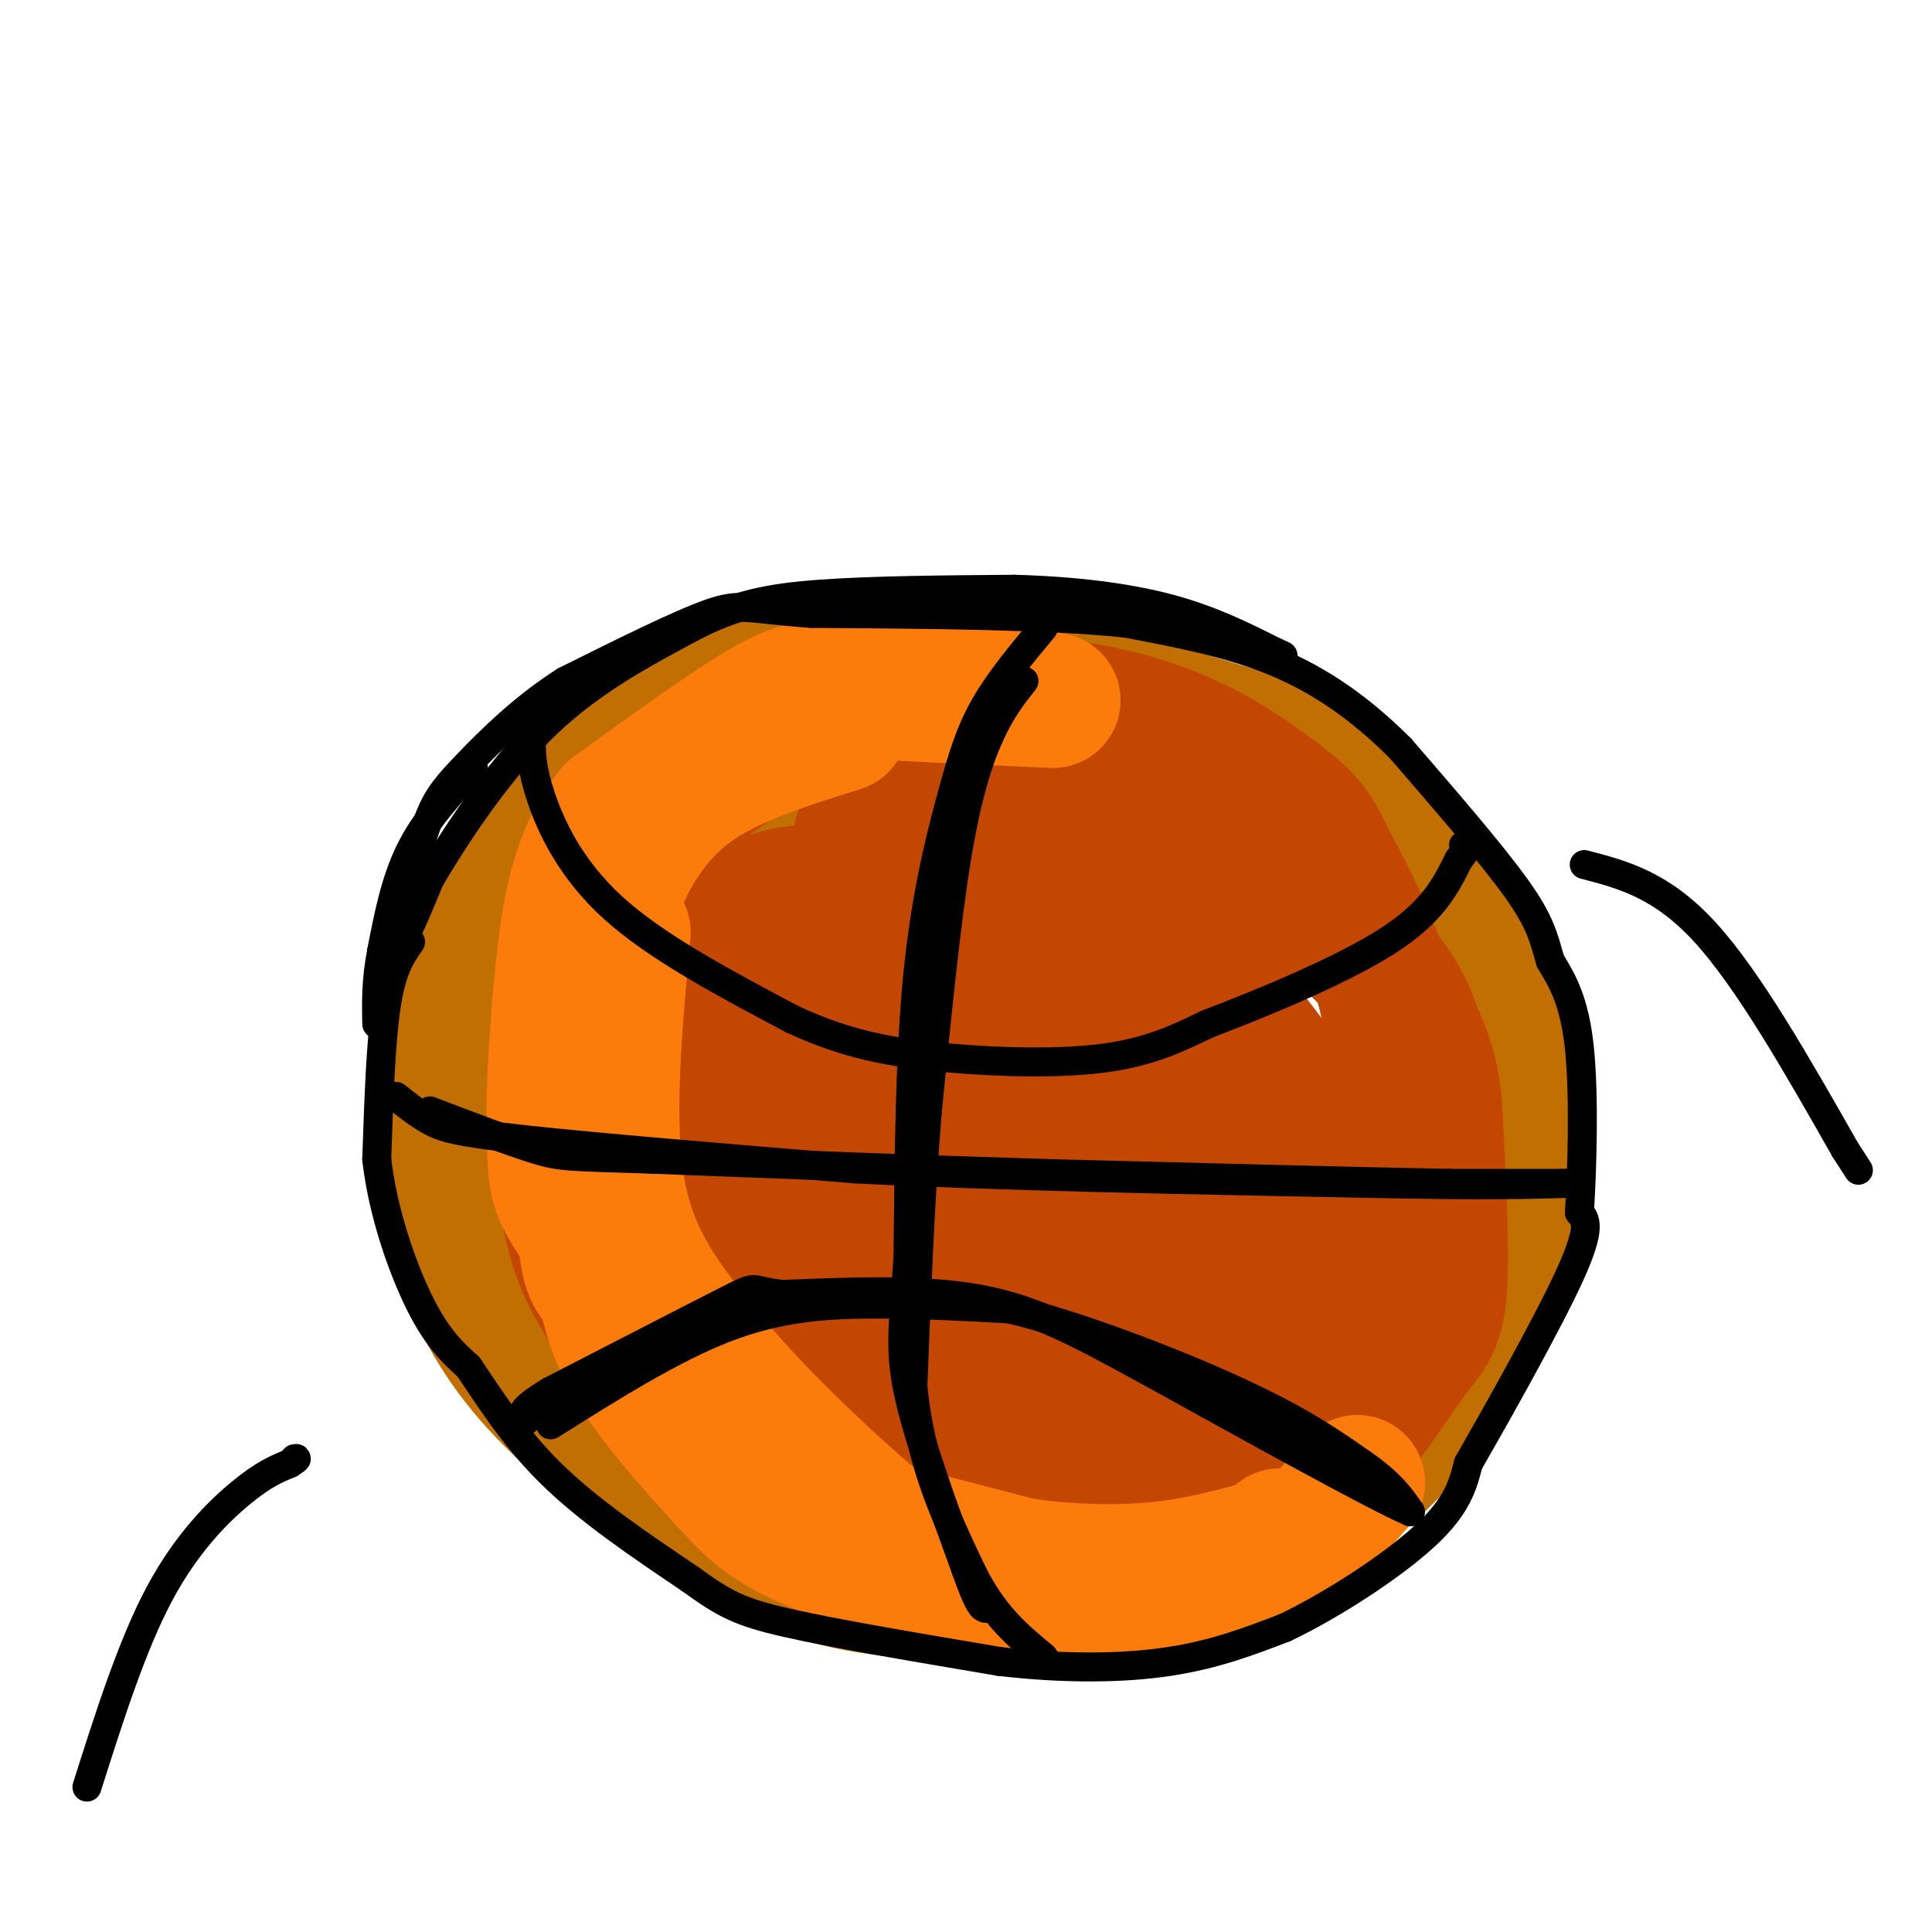 <svg viewBox='0 0 400 400' version='1.1' xmlns='http://www.w3.org/2000/svg' xmlns:xlink='http://www.w3.org/1999/xlink'><g fill='none' stroke='rgb(194,111,1)' stroke-width='28' stroke-linecap='round' stroke-linejoin='round'><path d='M133,154c-6.360,3.856 -12.721,7.713 -19,15c-6.279,7.287 -12.477,18.005 -16,26c-3.523,7.995 -4.372,13.268 -5,22c-0.628,8.732 -1.037,20.923 0,30c1.037,9.077 3.518,15.038 6,21'/><path d='M99,268c3.438,7.564 9.035,15.974 19,25c9.965,9.026 24.300,18.667 35,25c10.700,6.333 17.765,9.359 32,11c14.235,1.641 35.638,1.897 47,1c11.362,-0.897 12.681,-2.949 14,-5'/><path d='M246,325c7.238,-2.595 18.332,-6.582 28,-13c9.668,-6.418 17.911,-15.266 24,-24c6.089,-8.734 10.026,-17.352 12,-27c1.974,-9.648 1.987,-20.324 2,-31'/><path d='M312,230c0.132,-8.000 -0.539,-12.500 -1,-16c-0.461,-3.500 -0.711,-6.000 -7,-15c-6.289,-9.000 -18.616,-24.500 -26,-33c-7.384,-8.500 -9.824,-10.000 -19,-13c-9.176,-3.000 -25.088,-7.500 -41,-12'/><path d='M218,141c-17.099,-2.144 -39.346,-1.502 -50,-1c-10.654,0.502 -9.715,0.866 -14,3c-4.285,2.134 -13.796,6.038 -20,10c-6.204,3.962 -9.102,7.981 -12,12'/><path d='M122,165c-3.774,4.000 -7.208,8.000 -10,11c-2.792,3.000 -4.940,5.000 -6,17c-1.060,12.000 -1.030,34.000 -1,56'/><path d='M105,249c1.489,14.133 5.711,21.467 10,28c4.289,6.533 8.644,12.267 13,18'/><path d='M214,152c-11.351,0.917 -22.702,1.833 -34,4c-11.298,2.167 -22.542,5.583 -30,9c-7.458,3.417 -11.131,6.833 -14,11c-2.869,4.167 -4.935,9.083 -7,14'/><path d='M129,190c-2.295,5.614 -4.533,12.649 -6,23c-1.467,10.351 -2.164,24.018 0,36c2.164,11.982 7.190,22.281 12,30c4.810,7.719 9.405,12.860 14,18'/><path d='M149,297c6.800,7.067 16.800,15.733 26,21c9.200,5.267 17.600,7.133 26,9'/></g>
<g fill='none' stroke='rgb(195,71,1)' stroke-width='28' stroke-linecap='round' stroke-linejoin='round'><path d='M157,187c-4.844,8.622 -9.689,17.244 -12,26c-2.311,8.756 -2.089,17.644 0,27c2.089,9.356 6.044,19.178 10,29'/><path d='M155,269c2.781,7.482 4.735,11.686 12,19c7.265,7.314 19.841,17.738 25,23c5.159,5.262 2.903,5.360 10,5c7.097,-0.360 23.549,-1.180 40,-2'/><path d='M242,314c11.946,-1.072 21.810,-2.751 30,-9c8.190,-6.249 14.705,-17.067 19,-23c4.295,-5.933 6.370,-6.981 7,-15c0.630,-8.019 -0.185,-23.010 -1,-38'/><path d='M297,229c-0.852,-8.612 -2.481,-11.143 -4,-15c-1.519,-3.857 -2.929,-9.039 -11,-17c-8.071,-7.961 -22.802,-18.701 -29,-24c-6.198,-5.299 -3.861,-5.157 -15,-6c-11.139,-0.843 -35.754,-2.669 -48,-1c-12.246,1.669 -12.123,6.835 -12,12'/><path d='M178,178c-3.408,3.254 -5.928,5.388 -8,16c-2.072,10.612 -3.698,29.703 -2,44c1.698,14.297 6.719,23.799 12,33c5.281,9.201 10.824,18.101 22,22c11.176,3.899 27.987,2.797 37,1c9.013,-1.797 10.230,-4.288 13,-11c2.770,-6.712 7.093,-17.644 9,-26c1.907,-8.356 1.398,-14.134 1,-20c-0.398,-5.866 -0.685,-11.819 -3,-16c-2.315,-4.181 -6.657,-6.591 -11,-9'/><path d='M248,212c-12.259,-2.466 -37.406,-4.130 -50,-4c-12.594,0.130 -12.634,2.053 -14,5c-1.366,2.947 -4.057,6.919 -6,11c-1.943,4.081 -3.137,8.270 -1,17c2.137,8.730 7.605,22.000 11,28c3.395,6.000 4.715,4.731 7,5c2.285,0.269 5.533,2.076 10,0c4.467,-2.076 10.154,-8.037 15,-15c4.846,-6.963 8.852,-14.929 11,-20c2.148,-5.071 2.437,-7.245 1,-9c-1.437,-1.755 -4.602,-3.089 -11,-2c-6.398,1.089 -16.030,4.601 -23,8c-6.970,3.399 -11.277,6.685 -13,9c-1.723,2.315 -0.861,3.657 0,5'/><path d='M185,250c0.065,2.912 0.227,7.693 1,11c0.773,3.307 2.158,5.141 7,6c4.842,0.859 13.141,0.741 17,1c3.859,0.259 3.276,0.893 7,-4c3.724,-4.893 11.753,-15.314 15,-24c3.247,-8.686 1.713,-15.637 -1,-20c-2.713,-4.363 -6.603,-6.139 -15,-7c-8.397,-0.861 -21.299,-0.809 -29,0c-7.701,0.809 -10.200,2.374 -12,6c-1.800,3.626 -2.900,9.313 -4,15'/><path d='M171,234c-0.667,2.500 -0.333,1.250 0,0'/><path d='M254,296c5.775,-1.949 11.550,-3.898 17,-10c5.450,-6.102 10.574,-16.357 13,-22c2.426,-5.643 2.153,-6.673 3,-15c0.847,-8.327 2.813,-23.951 1,-37c-1.813,-13.049 -7.407,-23.525 -13,-34'/><path d='M275,178c-3.475,-7.518 -5.663,-9.314 -12,-14c-6.337,-4.686 -16.821,-12.262 -34,-16c-17.179,-3.738 -41.051,-3.640 -54,-2c-12.949,1.640 -14.974,4.820 -17,8'/><path d='M158,154c-8.946,5.697 -22.810,15.939 -30,22c-7.190,6.061 -7.705,7.939 -9,20c-1.295,12.061 -3.370,34.303 -2,49c1.370,14.697 6.185,21.848 11,29'/><path d='M128,274c6.116,10.847 15.907,23.464 25,32c9.093,8.536 17.486,12.990 30,16c12.514,3.010 29.147,4.574 41,2c11.853,-2.574 18.927,-9.287 26,-16'/><path d='M250,308c6.652,-5.742 10.280,-12.097 13,-18c2.720,-5.903 4.530,-11.353 6,-21c1.470,-9.647 2.600,-23.489 1,-33c-1.600,-9.511 -5.930,-14.689 -10,-20c-4.070,-5.311 -7.880,-10.755 -20,-16c-12.120,-5.245 -32.552,-10.289 -48,-13c-15.448,-2.711 -25.914,-3.087 -32,-1c-6.086,2.087 -7.792,6.639 -12,14c-4.208,7.361 -10.916,17.532 -14,27c-3.084,9.468 -2.542,18.234 -2,27'/><path d='M132,254c0.671,7.424 3.347,12.483 8,17c4.653,4.517 11.283,8.493 17,11c5.717,2.507 10.520,3.545 22,4c11.480,0.455 29.637,0.327 41,-2c11.363,-2.327 15.932,-6.853 19,-12c3.068,-5.147 4.633,-10.915 6,-17c1.367,-6.085 2.535,-12.485 1,-19c-1.535,-6.515 -5.773,-13.143 -7,-17c-1.227,-3.857 0.555,-4.944 -6,-7c-6.555,-2.056 -21.449,-5.082 -28,-7c-6.551,-1.918 -4.758,-2.729 -11,0c-6.242,2.729 -20.518,8.996 -28,13c-7.482,4.004 -8.170,5.743 -9,10c-0.830,4.257 -1.800,11.031 -2,16c-0.200,4.969 0.372,8.134 3,12c2.628,3.866 7.314,8.433 12,13'/><path d='M170,269c5.143,3.496 12.000,5.737 26,0c14.000,-5.737 35.144,-19.452 45,-26c9.856,-6.548 8.425,-5.929 9,-8c0.575,-2.071 3.158,-6.832 4,-10c0.842,-3.168 -0.056,-4.741 -1,-6c-0.944,-1.259 -1.932,-2.202 -10,-5c-8.068,-2.798 -23.214,-7.451 -34,1c-10.786,8.451 -17.212,30.006 -20,30c-2.788,-0.006 -1.940,-21.573 -1,-32c0.940,-10.427 1.970,-9.713 3,-9'/><path d='M191,204c2.084,-4.441 5.795,-11.042 10,-14c4.205,-2.958 8.905,-2.272 13,-3c4.095,-0.728 7.586,-2.869 14,0c6.414,2.869 15.750,10.748 20,14c4.250,3.252 3.413,1.875 4,7c0.587,5.125 2.596,16.750 1,24c-1.596,7.250 -6.798,10.125 -12,13'/><path d='M241,245c-2.333,2.500 -2.167,2.250 -2,2'/><path d='M232,232c-6.000,4.917 -12.000,9.833 -15,17c-3.000,7.167 -3.000,16.583 -3,26'/></g>
<g fill='none' stroke='rgb(251,123,11)' stroke-width='28' stroke-linecap='round' stroke-linejoin='round'><path d='M174,150c-11.511,3.600 -23.022,7.200 -31,13c-7.978,5.800 -12.422,13.800 -15,20c-2.578,6.200 -3.289,10.600 -4,15'/><path d='M124,198c-1.467,13.178 -3.133,38.622 -3,52c0.133,13.378 2.067,14.689 4,16'/><path d='M125,266c1.260,5.375 2.410,10.812 7,18c4.590,7.188 12.620,16.128 18,22c5.380,5.872 8.108,8.678 15,12c6.892,3.322 17.946,7.161 29,11'/><path d='M194,329c13.578,2.422 33.022,2.978 44,2c10.978,-0.978 13.489,-3.489 16,-6'/><path d='M254,325c5.333,-1.778 10.667,-3.222 15,-6c4.333,-2.778 7.667,-6.889 11,-11'/><path d='M280,308c1.833,-1.833 0.917,-0.917 0,0'/><path d='M218,145c-15.489,-0.689 -30.978,-1.378 -40,-2c-9.022,-0.622 -11.578,-1.178 -19,3c-7.422,4.178 -19.711,13.089 -32,22'/><path d='M127,168c-7.111,8.800 -8.889,19.800 -10,29c-1.111,9.200 -1.556,16.600 -2,24'/><path d='M115,221c-0.381,7.798 -0.333,15.292 0,20c0.333,4.708 0.952,6.631 6,14c5.048,7.369 14.524,20.185 24,33'/><path d='M145,288c5.833,7.000 8.417,8.000 11,9'/><path d='M129,193c-1.833,19.833 -3.667,39.667 -1,54c2.667,14.333 9.833,23.167 17,32'/><path d='M145,279c8.917,11.560 22.708,24.458 30,31c7.292,6.542 8.083,6.726 13,8c4.917,1.274 13.958,3.637 23,6'/><path d='M211,324c8.733,1.378 19.067,1.822 28,1c8.933,-0.822 16.467,-2.911 24,-5'/><path d='M263,320c4.333,-1.167 3.167,-1.583 2,-2'/></g>
<g fill='none' stroke='rgb(0,0,0)' stroke-width='6' stroke-linecap='round' stroke-linejoin='round'><path d='M85,195c-1.917,2.750 -3.833,5.500 -5,13c-1.167,7.500 -1.583,19.750 -2,32'/><path d='M78,240c1.244,11.067 5.356,22.733 9,30c3.644,7.267 6.822,10.133 10,13'/><path d='M97,283c4.044,5.933 9.156,14.267 17,22c7.844,7.733 18.422,14.867 29,22'/><path d='M143,327c7.000,5.067 10.000,6.733 20,9c10.000,2.267 27.000,5.133 44,8'/><path d='M207,344c13.556,1.556 25.444,1.444 35,0c9.556,-1.444 16.778,-4.222 24,-7'/><path d='M266,337c9.778,-4.644 22.222,-12.756 29,-19c6.778,-6.244 7.889,-10.622 9,-15'/><path d='M304,303c5.978,-10.422 16.422,-28.978 21,-39c4.578,-10.022 3.289,-11.511 2,-13'/><path d='M327,251c0.578,-8.778 1.022,-24.222 0,-34c-1.022,-9.778 -3.511,-13.889 -6,-18'/><path d='M321,199c-1.422,-4.844 -1.978,-7.956 -7,-15c-5.022,-7.044 -14.511,-18.022 -24,-29'/><path d='M290,155c-8.133,-8.156 -16.467,-14.044 -26,-18c-9.533,-3.956 -20.267,-5.978 -31,-8'/><path d='M233,129c-16.000,-1.667 -40.500,-1.833 -65,-2'/><path d='M168,127c-13.444,-0.933 -14.556,-2.267 -21,0c-6.444,2.267 -18.222,8.133 -30,14'/><path d='M117,141c-8.750,5.560 -15.625,12.458 -20,17c-4.375,4.542 -6.250,6.726 -8,11c-1.750,4.274 -3.375,10.637 -5,17'/><path d='M84,186c-1.267,5.222 -1.933,9.778 -1,9c0.933,-0.778 3.467,-6.889 6,-13'/><path d='M89,182c4.667,-7.978 13.333,-21.422 23,-31c9.667,-9.578 20.333,-15.289 31,-21'/><path d='M143,130c9.044,-4.778 16.156,-6.222 27,-7c10.844,-0.778 25.422,-0.889 40,-1'/><path d='M210,122c12.356,0.333 23.244,1.667 32,4c8.756,2.333 15.378,5.667 22,9'/><path d='M264,135c3.500,1.500 1.250,0.750 -1,0'/><path d='M216,130c-4.476,5.369 -8.952,10.738 -12,16c-3.048,5.262 -4.667,10.417 -7,19c-2.333,8.583 -5.381,20.595 -7,37c-1.619,16.405 -1.810,37.202 -2,58'/><path d='M188,260c-0.844,13.600 -1.956,18.600 0,28c1.956,9.400 6.978,23.200 12,37'/><path d='M200,325c2.667,7.500 3.333,7.750 4,8'/><path d='M110,153c0.000,3.022 0.000,6.044 2,12c2.000,5.956 6.000,14.844 15,23c9.000,8.156 23.000,15.578 37,23'/><path d='M164,211c11.250,5.286 20.875,7.000 32,8c11.125,1.000 23.750,1.286 33,0c9.250,-1.286 15.125,-4.143 21,-7'/><path d='M250,212c10.822,-4.111 27.378,-10.889 37,-17c9.622,-6.111 12.311,-11.556 15,-17'/><path d='M302,178c2.667,-3.333 1.833,-3.167 1,-3'/><path d='M82,227c2.244,1.800 4.489,3.600 7,5c2.511,1.400 5.289,2.400 20,4c14.711,1.600 41.356,3.800 68,6'/><path d='M177,242c29.000,1.500 67.500,2.250 106,3'/><path d='M283,245c24.667,0.500 33.333,0.250 42,0'/><path d='M325,245c2.833,0.000 -11.083,0.000 -25,0'/><path d='M300,245c-17.833,-0.333 -49.917,-1.167 -82,-2'/><path d='M218,243c-27.500,-0.833 -55.250,-1.917 -83,-3'/><path d='M135,240c-17.267,-0.556 -18.933,-0.444 -24,-2c-5.067,-1.556 -13.533,-4.778 -22,-8'/><path d='M114,295c12.511,-7.867 25.022,-15.733 36,-20c10.978,-4.267 20.422,-4.933 30,-5c9.578,-0.067 19.289,0.467 29,1'/><path d='M209,271c13.800,3.267 33.800,10.933 47,17c13.200,6.067 19.600,10.533 26,15'/><path d='M282,303c6.000,4.167 8.000,7.083 10,10'/><path d='M292,313c-7.333,-3.167 -30.667,-16.083 -54,-29'/><path d='M238,284c-14.356,-7.800 -23.244,-12.800 -35,-15c-11.756,-2.200 -26.378,-1.600 -41,-1'/><path d='M162,268c-7.178,-0.778 -4.622,-2.222 -11,1c-6.378,3.222 -21.689,11.111 -37,19'/><path d='M114,288c-7.000,4.167 -6.000,5.083 -5,6'/><path d='M212,141c-2.311,2.911 -4.622,5.822 -7,11c-2.378,5.178 -4.822,12.622 -7,26c-2.178,13.378 -4.089,32.689 -6,52'/><path d='M192,230c-1.500,18.167 -2.250,37.583 -3,57'/><path d='M189,287c1.500,15.833 6.750,26.917 12,38'/><path d='M201,325c4.500,9.333 9.750,13.667 15,18'/><path d='M216,343c2.333,3.000 0.667,1.500 -1,0'/><path d='M98,159c-4.917,5.333 -9.833,10.667 -13,17c-3.167,6.333 -4.583,13.667 -6,21'/><path d='M79,197c-1.167,6.000 -1.083,10.500 -1,15'/><path d='M18,370c4.667,-14.689 9.333,-29.378 15,-40c5.667,-10.622 12.333,-17.178 17,-21c4.667,-3.822 7.333,-4.911 10,-6'/><path d='M60,303c1.833,-1.167 1.417,-1.083 1,-1'/><path d='M328,179c8.000,2.083 16.000,4.167 25,14c9.000,9.833 19.000,27.417 29,45'/><path d='M382,238c4.833,7.500 2.417,3.750 0,0'/></g>
</svg>